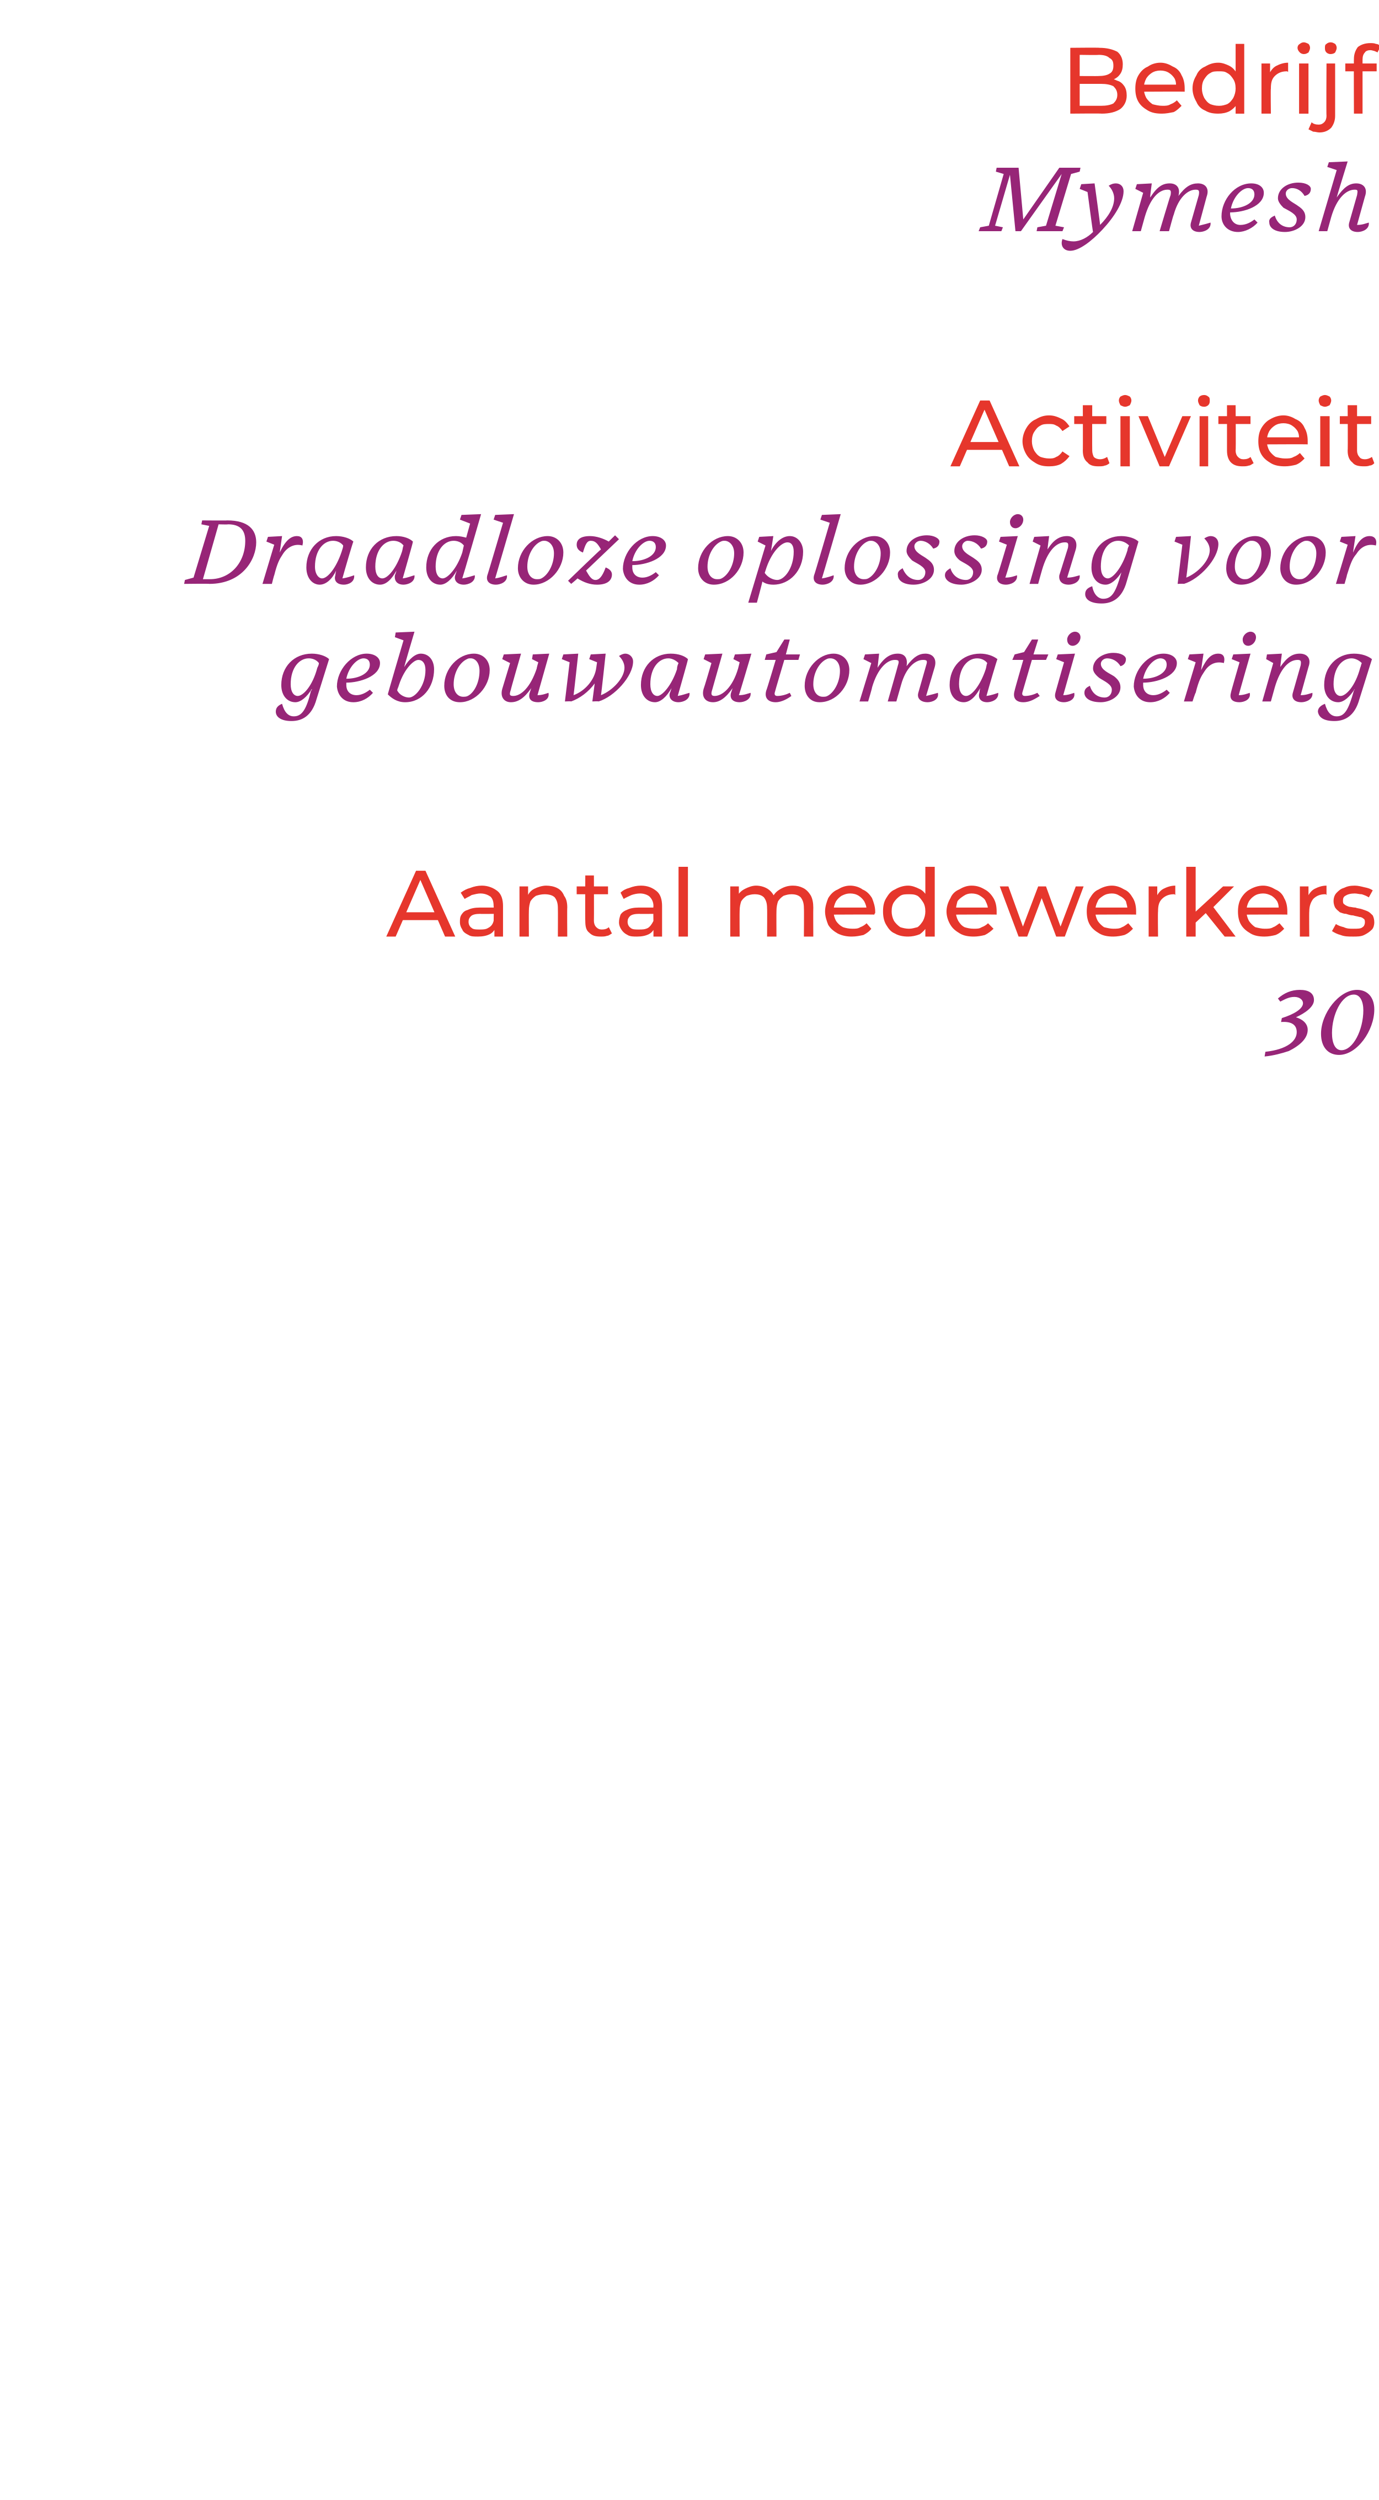 <?xml version="1.0" standalone="no"?><!DOCTYPE svg PUBLIC "-//W3C//DTD SVG 1.1//EN" "http://www.w3.org/Graphics/SVG/1.1/DTD/svg11.dtd"><svg xmlns="http://www.w3.org/2000/svg" version="1.1" width="176px" height="319px" viewBox="0 -1 176 319" style="top:-1px"><desc>Bedrijf Mymesh Activiteit Draadloze oplossing voor gebouwautomatisering Aantal medewerkers 30</desc><defs/><g id="Polygon62343"><path d="m161.5 133.2c2.8-.3 4-1.4 4-2.5c0-.9-.6-1.4-2-1.3l.1-.5c1.6-.5 2.7-1.2 2.7-1.9c0-.4-.4-.8-1.1-.8c-.7 0-1.2.3-1.8.6l-.3-.4c.8-.7 1.7-1.1 2.8-1.1c1.1 0 1.8.4 1.8 1.3c0 .9-1.2 1.7-2.3 2.2c.7.2 1.5.7 1.5 1.6c0 1.1-1 2-2.4 2.7c-.9.3-2 .6-3.1.7l.1-.6zm7.1-2.3c0-2.6 2.3-5.6 4.6-5.6c1.3 0 2.2.9 2.2 2.5c0 2.7-2.2 5.8-4.5 5.8c-1.4 0-2.3-1-2.3-2.7zm1.4-.1c0 1.3.4 2.2 1.2 2.2c1.5 0 2.8-2.6 2.8-5.1c0-1.1-.4-2-1.2-2c-1.6 0-2.8 2.6-2.8 4.9z" stroke="none" fill="#972577"/></g><g id="Polygon62342"><path d="m49.3 118.5l3.8-8.4h1.2l3.8 8.4h-1.3l-3.4-7.8h.5l-3.4 7.8h-1.2zm1.6-2.1l.3-1h4.7l.4 1h-5.4zm12.2 2.1v-1.4l-.1-.2s.04-2.32 0-2.3c0-.5-.1-.9-.4-1.2c-.3-.2-.7-.4-1.3-.4c-.3 0-.7.1-1.1.2c-.3.2-.6.3-.9.5l-.5-.8c.4-.3.8-.5 1.2-.6c.5-.2 1-.3 1.5-.3c.8 0 1.5.3 2 .7c.5.4.7 1.1.7 1.9v3.9h-1.1zm-2.1 0c-.5 0-.9 0-1.2-.2c-.4-.2-.7-.4-.8-.7c-.2-.3-.3-.6-.3-.9c0-.4 0-.7.2-1c.2-.3.4-.5.8-.6c.4-.2.9-.3 1.5-.3h2v.8s-1.93.03-1.9 0c-.6 0-1 .1-1.2.3c-.2.2-.3.4-.3.7c0 .3.1.6.4.8c.2.2.6.2 1 .2c.4 0 .8 0 1.1-.2c.4-.2.6-.5.7-.9l.3.8c-.2.4-.4.7-.8.9c-.4.2-.9.3-1.5.3zm8.7-6.5c.5 0 1 .1 1.4.3c.4.2.7.5.9 1c.3.4.4.9.4 1.5c-.03 0 0 3.7 0 3.7h-1.2s.02-3.56 0-3.6c0-.6-.1-1-.4-1.4c-.3-.3-.8-.4-1.3-.4c-.4 0-.8.1-1.1.2c-.3.2-.5.4-.7.7c-.1.3-.2.7-.2 1.2c-.02-.01 0 3.3 0 3.3h-1.2v-6.4h1.1v1.7s-.14-.44-.1-.4c.2-.5.5-.8.9-1c.4-.2 1-.4 1.5-.4zm7 6.5c-.7 0-1.1-.1-1.5-.5c-.4-.3-.5-.8-.5-1.5c-.03.04 0-5.8 0-5.8h1.1s.02 5.8 0 5.8c0 .3.1.6.3.8c.2.2.4.3.7.3c.4 0 .7-.1.9-.3l.4.8c-.2.1-.4.3-.6.3c-.3.1-.5.1-.8.1zm-3.1-5.4v-1h4v1h-4zm9.8 5.4v-1.6s-.04-2.32 0-2.3c0-.5-.2-.9-.5-1.2c-.2-.2-.7-.4-1.2-.4c-.4 0-.8.1-1.1.2c-.4.2-.7.3-1 .5l-.4-.8c.3-.3.7-.5 1.1-.6c.5-.2 1-.3 1.5-.3c.9 0 1.5.3 2 .7c.5.4.7 1.1.7 1.9v3.9h-1.1zm-2.1 0c-.4 0-.9 0-1.2-.2c-.4-.2-.6-.4-.8-.7c-.2-.3-.3-.6-.3-.9c0-.4.1-.7.2-1c.2-.3.5-.5.8-.6c.4-.2.9-.3 1.5-.3h2.1v.8s-2.02.03-2 0c-.6 0-1 .1-1.2.3c-.2.2-.3.4-.3.7c0 .3.1.6.4.8c.2.2.6.2 1 .2c.5 0 .8 0 1.2-.2c.3-.2.5-.5.7-.9l.2.8c-.2.4-.4.7-.8.9c-.4.2-.9.3-1.5.3zm5.3 0v-8.9h1.2v8.9h-1.2zm14.6-6.5c.5 0 .9.1 1.3.3c.4.2.7.5 1 1c.2.4.3.9.3 1.5c-.02 0 0 3.7 0 3.7h-1.2s.03-3.56 0-3.6c0-.6-.1-1-.4-1.4c-.3-.3-.7-.4-1.2-.4c-.4 0-.7.1-1 .2c-.3.2-.5.4-.7.7c-.1.3-.2.7-.2 1.2c-.02-.01 0 3.3 0 3.3h-1.2s.03-3.56 0-3.6c0-.6-.1-1-.4-1.4c-.3-.3-.7-.4-1.2-.4c-.4 0-.7.1-1 .2c-.3.2-.5.4-.7.7c-.1.3-.2.7-.2 1.2c-.02-.01 0 3.3 0 3.3h-1.2v-6.4h1.1v1.7s-.15-.44-.2-.4c.2-.5.6-.8 1-1c.4-.2.9-.4 1.4-.4c.6 0 1.2.2 1.6.5c.4.3.7.7.9 1.4l-.5-.2c.2-.5.5-.9 1-1.2c.5-.3 1-.5 1.7-.5zm7.5 6.5c-.6 0-1.2-.1-1.8-.4c-.5-.3-.9-.6-1.2-1.1c-.2-.5-.4-1.1-.4-1.7c0-.6.2-1.2.4-1.7c.3-.5.7-.9 1.2-1.1c.5-.3 1-.5 1.6-.5c.6 0 1.2.2 1.6.5c.5.2.9.6 1.2 1.1c.2.5.4 1.1.4 1.7v.2c-.1.1-.1.1-.1.2c.03-.03-5.4 0-5.4 0v-.9h4.8l-.4.3c0-.4-.1-.7-.3-1.1c-.2-.3-.4-.5-.7-.7c-.3-.2-.7-.3-1.1-.3c-.4 0-.7.1-1.1.3c-.3.2-.5.4-.7.7c-.2.4-.3.7-.3 1.2v.1c0 .5.1.8.3 1.2c.2.3.5.6.9.8c.3.1.7.2 1.2.2c.4 0 .7 0 1-.2c.3-.1.6-.3.8-.5l.6.7c-.2.3-.6.6-1 .8c-.5.1-.9.2-1.5.2zm7.2 0c-.6 0-1.2-.1-1.7-.4c-.5-.2-.8-.6-1.1-1.1c-.3-.5-.4-1.1-.4-1.7c0-.7.1-1.2.4-1.7c.3-.5.6-.9 1.1-1.1c.5-.3 1.1-.5 1.7-.5c.5 0 1 .2 1.4.4c.5.2.8.6 1.1 1.1c.2.5.4 1.1.4 1.8c0 .7-.2 1.3-.4 1.8c-.3.5-.6.8-1 1.1c-.5.2-1 .3-1.5.3zm.1-1c.4 0 .7-.1 1.1-.2c.3-.2.5-.5.7-.8c.2-.4.3-.8.3-1.2c0-.5-.1-.9-.3-1.2c-.2-.3-.4-.6-.7-.8c-.4-.2-.7-.2-1.1-.2c-.4 0-.8 0-1.1.2c-.3.2-.6.5-.8.8c-.2.3-.3.7-.3 1.2c0 .4.1.8.3 1.2c.2.3.5.6.8.8c.3.1.7.2 1.1.2zm2.1 1v-1.8l.1-1.4l-.1-1.5v-4.2h1.2v8.9h-1.2zm6.2 0c-.7 0-1.3-.1-1.8-.4c-.5-.3-.9-.6-1.2-1.1c-.3-.5-.5-1.1-.5-1.7c0-.6.2-1.2.5-1.7c.2-.5.6-.9 1.1-1.1c.5-.3 1-.5 1.6-.5c.7 0 1.2.2 1.7.5c.4.2.8.6 1.1 1.1c.3.5.4 1.1.4 1.7v.4c-.04-.03-5.5 0-5.5 0v-.9h4.9s-.51.33-.5.3c0-.4-.1-.7-.3-1.1c-.1-.3-.4-.5-.7-.7c-.3-.2-.7-.3-1.1-.3c-.4 0-.7.1-1 .3c-.3.2-.6.4-.8.7c-.1.4-.2.7-.2 1.2v.1c0 .5.1.8.3 1.2c.2.3.4.6.8.8c.3.1.7.2 1.2.2c.4 0 .7 0 1-.2c.3-.1.6-.3.8-.5l.7.7c-.3.3-.7.6-1.1.8c-.4.1-.9.2-1.4.2zm5.7 0l-2.4-6.4h1.1l2.1 5.8h-.5l2.2-5.8h1l2.1 5.8h-.5l2.2-5.8h1l-2.4 6.4h-1.1l-2-5.3h.3l-2 5.3H130zm12.1 0c-.7 0-1.3-.1-1.8-.4c-.5-.3-.9-.6-1.2-1.1c-.3-.5-.4-1.1-.4-1.7c0-.6.1-1.2.4-1.7c.3-.5.6-.9 1.1-1.1c.5-.3 1.1-.5 1.7-.5c.6 0 1.1.2 1.6.5c.5.2.8.6 1.1 1.1c.3.5.4 1.1.4 1.7v.4c-.01-.03-5.4 0-5.4 0v-.9h4.8s-.48.33-.5.3c0-.4-.1-.7-.2-1.1c-.2-.3-.4-.5-.8-.7c-.3-.2-.6-.3-1-.3c-.4 0-.8.1-1.1.3c-.3.2-.6.4-.7.7c-.2.4-.3.7-.3 1.2v.1c0 .5.1.8.3 1.2c.2.3.5.6.8.8c.4.1.8.2 1.2.2c.4 0 .8 0 1.1-.2c.3-.1.5-.3.8-.5l.6.7c-.3.3-.6.6-1.1.8c-.4.1-.9.2-1.4.2zm4.5 0v-6.4h1.1v1.7l-.1-.4c.2-.4.5-.8.9-1c.4-.2.9-.4 1.5-.4v1.2l-.1-.1h-.1c-.6 0-1.1.2-1.5.6c-.4.4-.5.9-.5 1.6c-.04 0 0 3.2 0 3.2h-1.2zm5.8-1.6v-1.4l3.7-3.4h1.4l-2.8 2.8l-.7.5l-1.6 1.5zm-1 1.6v-8.9h1.2v8.9h-1.2zm4.9 0l-2.5-3.1l.8-1l3.1 4.1h-1.4zm5.1 0c-.7 0-1.3-.1-1.8-.4c-.5-.3-.9-.6-1.2-1.1c-.3-.5-.4-1.1-.4-1.7c0-.6.1-1.2.4-1.7c.3-.5.7-.9 1.1-1.1c.5-.3 1.1-.5 1.7-.5c.6 0 1.1.2 1.6.5c.5.2.9.6 1.1 1.1c.3.5.4 1.1.4 1.7v.4c0-.03-5.4 0-5.4 0v-.9h4.8s-.47.33-.5.3c0-.4 0-.7-.2-1.1c-.2-.3-.4-.5-.7-.7c-.4-.2-.7-.3-1.1-.3c-.4 0-.8.1-1.1.3c-.3.2-.5.4-.7.7c-.2.4-.3.7-.3 1.2v.1c0 .5.1.8.3 1.2c.2.3.5.6.8.8c.4.1.8.2 1.2.2c.4 0 .8 0 1.1-.2c.3-.1.5-.3.8-.5l.6.7c-.3.3-.6.6-1.1.8c-.4.1-.9.2-1.4.2zm4.5 0v-6.4h1.1v1.7s-.08-.4-.1-.4c.2-.4.5-.8.9-1c.4-.2.9-.4 1.5-.4v1.2l-.1-.1h-.1c-.6 0-1.1.2-1.5.6c-.3.4-.5.9-.5 1.6c-.03 0 0 3.2 0 3.2h-1.2zm6.8 0c-.6 0-1.1 0-1.6-.2c-.4-.1-.8-.3-1.1-.5l.5-.9c.3.2.6.3 1 .4c.4.2.8.2 1.2.2c.6 0 1 0 1.2-.2c.2-.1.3-.4.3-.6c0-.2 0-.4-.2-.5c-.1-.1-.3-.2-.5-.2c-.3-.1-.5-.1-.8-.2c-.3 0-.6-.1-.9-.2c-.3 0-.5-.1-.8-.2c-.2-.2-.4-.3-.6-.6c-.1-.2-.2-.5-.2-.8c0-.4.1-.8.4-1.1c.2-.2.5-.5.9-.6c.4-.2.8-.3 1.4-.3c.4 0 .8.1 1.2.2c.5.1.8.2 1.1.4l-.5.9c-.3-.2-.6-.3-.9-.4c-.3 0-.6-.1-.9-.1c-.5 0-.9.1-1.2.3c-.2.1-.3.3-.3.6c0 .2 0 .4.2.5c.1.1.3.2.6.3c.2 0 .5.1.8.1c.2.1.5.1.8.2c.3.1.6.2.8.3c.2.1.4.3.6.5c.1.2.2.5.2.9c0 .3-.1.7-.3.9c-.3.3-.6.5-1 .7c-.4.2-.9.2-1.4.2z" stroke="none" fill="#e6362c"/></g><g id="Polygon62341"><path d="m40.5 84.2c.1-.2.2-.4.2-.6c-.3-.4-.8-.6-1.3-.6c-1.2 0-2.3 1.2-2.3 3.3c0 1 .4 1.5.9 1.5c.7 0 1.9-1.3 2.5-3.6zm-5.3 5.6c0-.5.3-.8.8-1c.3 1.1.8 1.6 1.5 1.6c1 0 1.6-.8 2.2-3.3c.1 0 .1-.1.1-.2c-.6 1-1.4 1.7-2.1 1.7c-1 0-1.8-.8-1.8-2.2c0-2.3 1.6-4 3.9-4c.9 0 1.8.3 2.2.7l-1.6 5.1c-.6 2.2-1.9 2.8-3.2 2.8c-1.3 0-2-.5-2-1.2zm7.8-3.2c0-2.1 1.8-4.2 3.8-4.2c1 0 1.7.5 1.7 1.2c0 1.7-2.6 2.5-4.3 2.5v.3c0 .8.5 1.3 1.3 1.3c.6 0 1.2-.3 1.7-.7l.4.4c-.6.7-1.5 1.2-2.5 1.2c-1.3 0-2-.9-2.1-2zm1.2-1c1.6 0 3-.7 3-1.8c0-.6-.4-.8-.8-.8c-.8 0-1.9 1.1-2.2 2.6zm5.3 2c-.05.03 2-6.9 2-6.9l-1.1-.4l.1-.6l2.4-.1s-1.35 4.53-1.3 4.5c.6-1 1.4-1.7 2.1-1.7c1 0 1.7.8 1.7 2c0 2.3-1.5 4.2-3.7 4.2c-1 0-1.7-.5-2.2-1zm4.8-3.1c0-.9-.4-1.3-.9-1.3c-.7 0-2 1.4-2.6 3.6c-.04.04.1-.4.1-.4c0 0-.25.72-.2.7c.3.6 1 .9 1.5.9c.8 0 2.1-1.5 2.1-3.5zm8.2 0c0 2.1-1.8 4.1-3.8 4.1c-1.3 0-2-.9-2-2.1c0-2.2 1.8-4.1 3.8-4.1c1.1 0 2 .8 2 2.1zm-2.9-1.4c-.9.4-1.7 1.7-1.7 3.2c0 1.1.6 1.6 1.2 1.6c.2 0 .4 0 .6-.1c.8-.4 1.5-1.7 1.5-3.2c0-1.1-.6-1.6-1.1-1.6c-.3 0-.3 0-.5.1zm8 4.3l.2-.6c-.9 1.3-1.7 1.8-2.6 1.8c-.8 0-1.4-.6-1.1-1.7l1-3.3l-1-.5l.2-.6l2.2-.1s-1.34 4.63-1.3 4.6c-.2.6-.2.8.3.8c1 0 2.2-1.1 3-3.5c-.03 0 .2-.8.2-.8l-.8-.4l.1-.6l2.1-.1l-1.5 5.3c.6 0 1.1-.2 1.4-.3c.2.9-.8 1.2-1.3 1.2c-1 0-1.3-.5-1.1-1.2zm8.3-1.2c-.8 1.1-1.9 1.9-3 2.3c.01-.04-.8 0-.8 0l.6-5l-1-.4l.2-.6l1.9-.1s-.58 5.33-.6 5.3c1.4-.5 2.7-1.9 2.9-3.5c0-.01 0 0 0 0l.1-.7l-1-.4l.2-.6l1.9-.1s-.57 5.31-.6 5.3c1.5-.6 3-2.2 3-3.5c0-.6-.3-1.1-.7-1.5c.3-.2.6-.3.8-.3c.5 0 1 .4 1 1c0 1.9-2.4 4.5-4.4 5.1c0-.04-.8 0-.8 0l.3-2.3zm9.6 1.2s.1-.2.2-.6c-.6 1.1-1.4 1.8-2.1 1.8c-1 0-1.8-.8-1.8-2.2c0-2.3 1.6-4 3.8-4c1 0 1.8.3 2.2.7c0 .2-1 3.6-1.3 4.7c.6-.1 1.1-.3 1.5-.4c.1.9-.9 1.2-1.4 1.2c-.9 0-1.3-.6-1.1-1.2zm.9-3c0-.3.1-.6.2-.8c-.4-.4-.9-.6-1.3-.6c-1.2 0-2.3 1.2-2.3 3.3c0 1 .4 1.5.9 1.5c.6 0 1.8-1.3 2.5-3.4zm6.9 3l.2-.6c-.9 1.3-1.7 1.8-2.5 1.8c-.9 0-1.5-.6-1.2-1.7c.04-.03 1-3.3 1-3.3l-1-.5l.2-.6l2.2-.1l-1.3 4.6c-.2.6-.1.8.3.8c1 0 2.3-1.1 3-3.5l.2-.8l-.8-.4l.2-.6l2.1-.1s-1.58 5.35-1.6 5.3c.7 0 1.1-.2 1.5-.3c.1.9-.9 1.2-1.4 1.2c-.9 0-1.3-.5-1.1-1.2zm5.7 1.2c-.9 0-1.5-.5-1.2-1.5c.05-.04 1.2-3.9 1.2-3.9h-1.4l.2-.7l1.3-.3l1-1.6h.7l-.5 1.9h1.8l-.2.7h-1.8s-1.22 4.1-1.2 4.1c-.1.3 0 .5.3.5c.6 0 1.2-.2 1.6-.4l.2.4c-.4.3-1.2.8-2 .8zm9.4-4.1c0 2.1-1.7 4.1-3.8 4.1c-1.2 0-1.9-.9-1.9-2.1c0-2.2 1.8-4.1 3.7-4.1c1.1 0 2 .8 2 2.1zm-2.9-1.4c-.9.4-1.7 1.7-1.7 3.2c0 1.1.6 1.6 1.2 1.6c.3 0 .4 0 .6-.1c.8-.4 1.6-1.7 1.6-3.2c0-1.1-.6-1.6-1.2-1.6c-.2 0-.3 0-.5.1zm11.7 4.3l1-3.5c.2-.6.1-.7-.4-.7c-1 0-2.2 1-2.8 3.2l-.6 2.1h-1.1s1.31-4.57 1.3-4.6c.2-.6.1-.7-.4-.7c-1 0-2.2 1.1-2.9 3.5c.03.03-.5 1.8-.5 1.8h-1.1l1.5-4.9l-1-.5l.2-.6l1.8-.1l-.2 1.8c.9-1.4 1.7-1.8 2.6-1.8c.8 0 1.3.5 1.1 1.6c.9-1.2 1.6-1.6 2.4-1.6c.9 0 1.5.6 1.2 1.7l-1.1 3.7c.8-.2 1.2-.3 1.5-.4c.2.9-.8 1.2-1.3 1.2c-.9 0-1.4-.5-1.2-1.2zm7.8 0s0-.2.1-.6c-.6 1.1-1.3 1.8-2.1 1.8c-1 0-1.8-.8-1.8-2.2c0-2.3 1.6-4 3.9-4c.9 0 1.7.3 2.2.7c-.1.2-1.1 3.6-1.4 4.7c.7-.1 1.2-.3 1.5-.4c.1.9-.9 1.2-1.4 1.2c-.9 0-1.2-.6-1-1.2zm.8-3c.1-.3.1-.6.2-.8c-.3-.4-.8-.6-1.3-.6c-1.2 0-2.3 1.2-2.3 3.3c0 1 .4 1.5.9 1.5c.7 0 1.8-1.3 2.5-3.4zm4.8 4.2c-.9 0-1.4-.5-1.1-1.5c-.02-.04 1.1-3.9 1.1-3.9h-1.4l.3-.7l1.2-.3l1-1.6h.8l-.6 1.9h1.9l-.3.7h-1.8l-1.2 4.1c-.1.3 0 .5.3.5c.6 0 1.2-.2 1.6-.4l.3.4c-.5.3-1.2.8-2.1.8zm7.3-8.3c0 .6-.5 1.1-1 1.1c-.4 0-.7-.3-.7-.8c0-.5.5-1 1-1c.4 0 .7.3.7.7zm-3.2 7.1c-.03.05 1.1-3.9 1.1-3.9l-1-.4l.2-.6l2.2-.1l-1.5 5.3c.6 0 1.1-.2 1.4-.3c.2.9-.8 1.2-1.3 1.2c-.9 0-1.3-.5-1.1-1.2zm3.7 0c0-.5.3-.7.7-.9c.3 1 1 1.5 1.9 1.5c.5 0 .9-.4.9-1c0-.7-1-1.1-1.6-1.5c-.5-.4-.8-.8-.8-1.2c0-1.2 1.3-2 2.6-2c1 0 1.6.4 1.6.8c0 .5-.3.8-.7.9c-.4-.7-1.1-1-1.7-1c-.4 0-.8.3-.8.7c0 .8 1.1 1.2 1.7 1.6c.5.4.8.8.8 1.4c0 1.2-1.4 1.9-2.5 1.9c-1.5 0-2.1-.6-2.1-1.2zm6.3-.8c0-2.1 1.8-4.2 3.8-4.2c1 0 1.7.5 1.7 1.2c0 1.7-2.6 2.5-4.3 2.5v.3c0 .8.5 1.3 1.3 1.3c.6 0 1.2-.3 1.7-.7l.4.4c-.6.7-1.5 1.2-2.5 1.2c-1.3 0-2-.9-2.1-2zm1.2-1c1.6 0 3-.7 3-1.8c0-.6-.4-.8-.8-.8c-.8 0-1.9 1.1-2.2 2.6zm5.2 2.9l1.5-5l-1-.4l.2-.6l1.8-.1s-.32 2.13-.3 2.1c.7-1.5 1.3-2.1 2.2-2.1c.6 0 .9.4.7 1.2c-1.2-.3-2 .3-2.5 1.1c-.4.6-.7 1.1-1.1 2.7c-.04-.03-.4 1.1-.4 1.1h-1.1zm9.2-8.2c0 .6-.5 1.1-1 1.1c-.4 0-.7-.3-.7-.8c0-.5.5-1 1-1c.4 0 .7.3.7.7zm-3.2 7.1c-.05.05 1.1-3.9 1.1-3.9l-1-.4l.2-.6l2.2-.1s-1.54 5.35-1.5 5.3c.6 0 1.1-.2 1.4-.3c.2.9-.8 1.2-1.3 1.2c-1 0-1.3-.5-1.1-1.2zm7.9 0l1-3.5c.1-.6 0-.7-.4-.7c-1.1 0-2.2 1.1-2.9 3.5l-.5 1.8h-1.1l1.4-4.9l-.9-.5l.1-.6l1.9-.1s-.21 1.68-.2 1.7c.9-1.3 1.6-1.7 2.5-1.7c.9 0 1.5.6 1.1 1.7l-1 3.6c.7 0 1.1-.2 1.5-.3c.1.9-.9 1.2-1.4 1.2c-.9 0-1.3-.5-1.1-1.2zm8.6-3.2c.1-.2.1-.4.2-.6c-.4-.4-.9-.6-1.3-.6c-1.2 0-2.3 1.2-2.3 3.3c0 1 .4 1.5.9 1.5c.7 0 1.9-1.3 2.5-3.6zm-5.4 5.6c0-.5.4-.8.9-1c.3 1.1.8 1.6 1.5 1.6c1 0 1.5-.8 2.2-3.3c0 0 .1-.1.1-.2c-.6 1-1.4 1.7-2.1 1.7c-1 0-1.8-.8-1.8-2.2c0-2.3 1.6-4 3.8-4c1 0 1.8.3 2.3.7l-1.6 5.1c-.6 2.2-1.9 2.8-3.2 2.8c-1.4 0-2-.5-2.1-1.2z" stroke="none" fill="#972577"/></g><g id="Polygon62340"><path d="m27.9 65.9l-2 7h.9c2.6 0 4.5-2.1 4.5-4.9c0-1.4-.7-2.1-2.2-2.1c-.01.04-1.2 0-1.2 0zM23.6 73l1.1-.3l2-6.6l-1-.2l.1-.5s3.2.03 3.2 0c2.7 0 3.7 1.2 3.7 2.8c0 2.1-1.7 5.3-6 5.3c.04-.04-3.2 0-3.2 0l.1-.5zm9.9.5l1.5-5l-1-.4l.2-.6l1.8-.1l-.3 2.1c.7-1.5 1.4-2.1 2.2-2.1c.6 0 .9.4.7 1.2c-1.1-.3-2 .3-2.5 1.1c-.4.6-.7 1.1-1.1 2.7c-.02-.03-.3 1.1-.3 1.1h-1.2zm9.3-1.1s0-.2.1-.6c-.5 1.1-1.3 1.8-2.1 1.8c-.9 0-1.7-.8-1.7-2.2c0-2.3 1.6-4 3.8-4c.9 0 1.8.3 2.2.7c-.1.2-1.1 3.6-1.4 4.7c.7-.1 1.2-.3 1.5-.4c.1.9-.8 1.2-1.3 1.2c-1 0-1.3-.6-1.1-1.2zm.8-3c.1-.3.2-.6.2-.8c-.3-.4-.8-.6-1.3-.6c-1.2 0-2.3 1.2-2.3 3.3c0 1 .5 1.5.9 1.5c.7 0 1.8-1.3 2.5-3.4zm6.8 3s.1-.2.2-.6c-.6 1.1-1.3 1.8-2.1 1.8c-1 0-1.8-.8-1.8-2.2c0-2.3 1.6-4 3.9-4c.9 0 1.7.3 2.1.7c0 .2-1 3.6-1.3 4.7c.7-.1 1.1-.3 1.5-.4c.1.9-.9 1.2-1.4 1.2c-.9 0-1.2-.6-1.1-1.2zm.9-3c.1-.3.1-.6.2-.8c-.3-.4-.8-.6-1.3-.6c-1.2 0-2.3 1.2-2.3 3.3c0 1 .4 1.5.9 1.5c.7 0 1.8-1.3 2.5-3.4zm6.8 3l.2-.6c-.6 1.1-1.4 1.8-2.1 1.8c-1 0-1.8-.8-1.8-2.2c0-2.3 1.6-4 3.8-4c.5 0 .9.1 1.3.2l.5-1.8l-1.3-.5l.2-.6l2.5-.1s-2.36 8.16-2.4 8.2c.7-.1 1.2-.3 1.6-.4c.1.9-.9 1.2-1.4 1.2c-.9 0-1.3-.6-1.1-1.2zm.9-2.9l.2-.9c-.3-.4-.8-.6-1.3-.6c-1.2 0-2.3 1.2-2.3 3.3c0 1 .4 1.5.9 1.5c.6 0 1.8-1.2 2.5-3.3zm3.2 2.9c.01.05 2-6.7 2-6.7l-1.2-.4l.2-.6l2.4-.1l-2.4 8.2c.7-.1 1.1-.3 1.5-.4c.1.9-.9 1.2-1.4 1.2c-.9 0-1.3-.5-1.1-1.2zm9.7-2.9c0 2.1-1.8 4.1-3.8 4.1c-1.2 0-2-.9-2-2.1c0-2.2 1.8-4.1 3.8-4.1c1.1 0 2 .8 2 2.1zM69 68.1c-.9.4-1.7 1.7-1.7 3.2c0 1.1.6 1.6 1.2 1.6c.3 0 .4 0 .6-.1c.8-.4 1.6-1.7 1.6-3.2c0-1.1-.7-1.6-1.2-1.6c-.2 0-.3 0-.5.1zm4.7 4.7c.04.01-.8.7-.8.7l-.4-.4s4.17-4.04 4.2-4c-.4-.7-.7-1.1-1.3-1.1c-.5 0-.7.5-1 1.5c-.5-.2-.8-.5-.8-1c0-.5.3-1.1 1.7-1.1c.8 0 1.7.3 2.4.7c-.03 0 .8-.8.8-.8l.5.5l-4.2 4c.4.7.7 1.2 1.2 1.2c.5 0 .9-.5 1.3-1.6c.5.2.8.5.8.9c0 .6-.4 1.3-1.9 1.3c-.9 0-1.7-.3-2.5-.8zm5.8-1.2c0-2.1 1.8-4.2 3.8-4.2c1 0 1.7.5 1.7 1.2c0 1.7-2.6 2.5-4.3 2.5v.3c0 .8.5 1.3 1.3 1.3c.6 0 1.2-.3 1.7-.7l.4.4c-.6.7-1.5 1.2-2.5 1.2c-1.3 0-2-.9-2.1-2zm1.2-1c1.6 0 3-.7 3-1.8c0-.6-.4-.8-.8-.8c-.8 0-1.9 1.1-2.2 2.6zm14.2-1.1c0 2.1-1.7 4.1-3.8 4.1c-1.2 0-2-.9-2-2.1c0-2.2 1.8-4.1 3.8-4.1c1.1 0 2 .8 2 2.1zM92 68.1c-.9.4-1.7 1.7-1.7 3.2c0 1.1.6 1.6 1.2 1.6c.3 0 .4 0 .6-.1c.8-.4 1.6-1.7 1.6-3.2c0-1.1-.7-1.6-1.2-1.6c-.2 0-.3 0-.5.1zm9.3 1.3c0-.8-.3-1.2-.8-1.2c-.8 0-2.1 1.3-2.8 3.6l-.1.3c.4.6 1.1.9 1.6.9c.9 0 2.1-1.5 2.1-3.6zm-4 3.8c.02.05-.7 2.7-.7 2.7h-1.1l2.2-7.3l-1-.5l.2-.6l1.8-.1s-.29 1.91-.3 1.9c.6-1.2 1.5-1.9 2.4-1.9c1 0 1.7.9 1.7 2c0 2.4-1.7 4.2-3.8 4.2c-.5 0-1-.1-1.4-.4zm6.6-.8c.02.05 2-6.7 2-6.7l-1.2-.4l.2-.6l2.4-.1s-2.37 8.16-2.4 8.2c.7-.1 1.2-.3 1.5-.4c.1.9-.9 1.2-1.4 1.2c-.9 0-1.3-.5-1.1-1.2zm9.7-2.9c0 2.1-1.8 4.1-3.8 4.1c-1.2 0-2-.9-2-2.1c0-2.2 1.8-4.1 3.8-4.1c1.1 0 2 .8 2 2.1zm-2.9-1.4c-.9.4-1.7 1.7-1.7 3.2c0 1.1.6 1.6 1.2 1.6c.3 0 .4 0 .6-.1c.8-.4 1.6-1.7 1.6-3.2c0-1.1-.7-1.6-1.2-1.6c-.2 0-.3 0-.5.1zm3.9 4.3c-.1-.5.3-.7.6-.9c.4 1 1.1 1.5 2 1.5c.5 0 .9-.4.9-1c0-.7-1.1-1.1-1.7-1.5c-.4-.4-.7-.8-.7-1.2c0-1.2 1.2-2 2.6-2c.9 0 1.6.4 1.6.8c0 .5-.3.8-.8.9c-.4-.7-1.1-1-1.6-1c-.4 0-.8.3-.8.7c0 .8 1.1 1.2 1.6 1.6c.6.4.9.8.9 1.4c0 1.2-1.4 1.9-2.6 1.9c-1.4 0-2-.6-2-1.2zm6 0c0-.5.4-.7.7-.9c.3 1 1.1 1.5 2 1.5c.5 0 .9-.4.9-1c0-.7-1.1-1.1-1.7-1.5c-.5-.4-.7-.8-.7-1.2c0-1.2 1.2-2 2.6-2c.9 0 1.6.4 1.6.8c0 .5-.3.8-.8.9c-.4-.7-1.1-1-1.7-1c-.3 0-.7.3-.7.7c0 .8 1.1 1.2 1.6 1.6c.6.4.9.8.9 1.4c0 1.2-1.5 1.9-2.6 1.9c-1.4 0-2.1-.6-2.1-1.2zm10-7.1c0 .6-.5 1.1-1 1.1c-.4 0-.7-.3-.7-.8c0-.5.5-1 1-1c.4 0 .7.3.7.7zm-3.3 7.1c.03.05 1.2-3.9 1.2-3.9l-1-.4l.2-.6l2.2-.1s-1.56 5.35-1.6 5.3c.7 0 1.2-.2 1.5-.3c.1.9-.9 1.2-1.4 1.2c-.9 0-1.3-.5-1.1-1.2zm7.9 0l1.1-3.5c.1-.6 0-.7-.4-.7c-1.1 0-2.2 1.1-2.9 3.5c-.02.03-.5 1.8-.5 1.8h-1.1l1.4-4.9l-1-.5l.2-.6l1.9-.1s-.23 1.68-.2 1.7c.8-1.3 1.6-1.7 2.5-1.7c.8 0 1.4.6 1.1 1.7l-1.1 3.6c.7 0 1.2-.2 1.6-.3c.1.9-.9 1.2-1.4 1.2c-.9 0-1.3-.5-1.2-1.2zm8.7-3.2c0-.2.1-.4.2-.6c-.4-.4-.9-.6-1.4-.6c-1.2 0-2.2 1.2-2.2 3.3c0 1 .4 1.5.9 1.5c.6 0 1.8-1.3 2.5-3.6zm-5.4 5.6c0-.5.3-.8.9-1c.2 1.1.8 1.6 1.4 1.6c1.1 0 1.6-.8 2.3-3.3c0 0 0-.1.1-.2c-.6 1-1.4 1.7-2.1 1.7c-1 0-1.8-.8-1.8-2.2c0-2.3 1.6-4 3.8-4c.9 0 1.8.3 2.2.7l-1.5 5.1c-.6 2.2-1.9 2.8-3.2 2.8c-1.4 0-2.1-.5-2.1-1.2zm11.8-1.3l.6-5l-1-.4l.2-.6l1.9-.1s-.56 5.31-.6 5.3c1.5-.6 3-2.2 3-3.5c0-.6-.3-1.1-.7-1.5c.3-.2.6-.3.8-.3c.6 0 1 .4 1 1c0 1.9-2.4 4.5-4.4 5.1c.01-.04-.8 0-.8 0zm11.9-4c0 2.1-1.7 4.1-3.8 4.1c-1.2 0-1.9-.9-1.9-2.1c0-2.2 1.8-4.1 3.7-4.1c1.1 0 2 .8 2 2.1zm-2.9-1.4c-.9.4-1.7 1.7-1.7 3.2c0 1.1.7 1.6 1.2 1.6c.3 0 .4 0 .6-.1c.8-.4 1.6-1.7 1.6-3.2c0-1.1-.6-1.6-1.2-1.6c-.2 0-.3 0-.5.1zm9.9 1.4c0 2.1-1.7 4.1-3.8 4.1c-1.2 0-2-.9-2-2.1c0-2.2 1.8-4.1 3.8-4.1c1.1 0 2 .8 2 2.1zm-2.9-1.4c-.9.4-1.7 1.7-1.7 3.2c0 1.1.6 1.6 1.2 1.6c.3 0 .4 0 .6-.1c.8-.4 1.6-1.7 1.6-3.2c0-1.1-.7-1.6-1.2-1.6c-.2 0-.3 0-.5.1zm4.2 5.4l1.5-5l-1-.4l.2-.6l1.8-.1s-.34 2.13-.3 2.1c.6-1.5 1.3-2.1 2.1-2.1c.6 0 1 .4.8 1.2c-1.2-.3-2 .3-2.5 1.1c-.5.6-.7 1.1-1.2 2.7c.04-.03-.3 1.1-.3 1.1h-1.1z" stroke="none" fill="#972577"/></g><g id="Polygon62339"><path d="m121.3 58.5l3.8-8.4h1.2l3.8 8.4h-1.3l-3.4-7.8h.5l-3.4 7.8h-1.2zm1.6-2.1l.3-1h4.8l.3 1h-5.4zm11 2.1c-.7 0-1.2-.1-1.7-.4c-.5-.3-.9-.6-1.2-1.1c-.3-.5-.5-1.1-.5-1.7c0-.6.2-1.2.5-1.7c.3-.5.7-.9 1.2-1.1c.5-.3 1-.5 1.7-.5c.6 0 1.1.2 1.5.4c.5.2.8.6 1.1 1l-.9.6c-.2-.3-.5-.6-.8-.7c-.3-.2-.6-.2-.9-.2c-.4 0-.8 0-1.1.2c-.4.2-.6.5-.8.8c-.2.3-.3.7-.3 1.2c0 .4.1.8.3 1.2c.2.3.4.6.8.8c.3.1.7.2 1.1.2c.3 0 .6 0 .9-.2c.3-.1.6-.4.8-.7l.9.6c-.3.4-.6.7-1.1 1c-.4.2-.9.3-1.5.3zm6.3 0c-.6 0-1.1-.1-1.4-.5c-.4-.3-.6-.8-.6-1.5c.02.04 0-5.8 0-5.8h1.2s-.02 5.8 0 5.8c0 .3.1.6.2.8c.2.2.5.3.8.3c.3 0 .6-.1.9-.3l.3.8c-.1.1-.4.3-.6.3c-.2.1-.5.1-.8.1zm-3.1-5.4v-1h4.1v1h-4.1zm5.9 5.4v-6.4h1.2v6.4H143zm.6-7.6c-.2 0-.4-.1-.6-.2c-.1-.2-.2-.4-.2-.6c0-.2.1-.4.2-.5c.2-.1.4-.2.6-.2c.2 0 .4.1.6.2c.1.1.2.3.2.5c0 .2-.1.4-.2.6c-.2.1-.4.2-.6.2zm4.4 7.6l-2.7-6.4h1.2l2.4 5.8h-.5l2.5-5.8h1.1l-2.8 6.4H148zm5.1 0v-6.4h1.1v6.4h-1.1zm.6-7.6c-.3 0-.5-.1-.6-.2c-.1-.2-.2-.4-.2-.6c0-.2.1-.4.2-.5c.1-.1.3-.2.6-.2c.2 0 .4.1.5.2c.2.1.2.3.2.5c0 .2 0 .4-.2.6c-.1.1-.3.2-.5.2zm4.9 7.6c-.6 0-1.1-.1-1.5-.5c-.3-.3-.5-.8-.5-1.5v-5.8h1.1s.05 5.8 0 5.8c0 .3.1.6.3.8c.2.2.4.3.7.3c.4 0 .7-.1.9-.3l.4.8c-.2.1-.4.3-.6.3c-.3.1-.5.1-.8.1zm-3.1-5.4v-1h4.1v1h-4.1zm8.5 5.4c-.7 0-1.3-.1-1.8-.4c-.5-.3-.9-.6-1.2-1.1c-.3-.5-.4-1.1-.4-1.7c0-.6.1-1.2.4-1.7c.3-.5.7-.9 1.1-1.1c.5-.3 1.1-.5 1.7-.5c.6 0 1.1.2 1.6.5c.5.2.9.6 1.1 1.1c.3.5.4 1.1.4 1.7v.4c0-.03-5.4 0-5.4 0v-.9h4.8s-.46.33-.5.3c0-.4 0-.7-.2-1.1c-.2-.3-.4-.5-.7-.7c-.3-.2-.7-.3-1.1-.3c-.4 0-.8.1-1.1.3c-.3.2-.5.4-.7.7c-.2.4-.3.7-.3 1.2v.1c0 .5.1.8.3 1.2c.2.3.5.6.8.8c.4.1.8.2 1.2.2c.4 0 .8 0 1.1-.2c.3-.1.6-.3.8-.5l.6.7c-.3.3-.6.6-1.1.8c-.4.1-.9.2-1.4.2zm4.5 0v-6.4h1.2v6.4h-1.2zm.6-7.6c-.2 0-.4-.1-.6-.2c-.1-.2-.2-.4-.2-.6c0-.2.1-.4.2-.5c.2-.1.4-.2.6-.2c.2 0 .4.1.6.2c.1.1.2.3.2.5c0 .2-.1.4-.2.6c-.2.1-.4.2-.6.2zm5 7.6c-.7 0-1.2-.1-1.5-.5c-.4-.3-.6-.8-.6-1.5c.04.04 0-5.8 0-5.8h1.2v5.8c0 .3.1.6.3.8c.1.2.4.3.7.3c.3 0 .6-.1.9-.3l.3.8c-.1.1-.3.3-.6.3c-.2.1-.5.1-.7.1zm-3.1-5.4v-1h4v1h-4z" stroke="none" fill="#e6362c"/></g><g id="Polygon62338"><path d="m127.8 28.5h-2.9l.2-.5l1.1-.2l1.9-6.6l-1-.3l.1-.5h2.8l.6 6.6l4.6-6.6h2.7l-.1.5l-1.1.3l-2 6.6l1.1.2l-.2.5h-3.3l.1-.5l1.1-.2l2-6.6l-5.2 7.3h-.7l-.7-7.2l-1.9 6.5l1 .2l-.2.5zm7.8 1c.5.2 1 .3 1.4.3c.9 0 1.8-.5 2.5-1.2c-.02.05-.7-5.1-.7-5.1l-1-.4l.2-.6l1.7-.1s.74 5.35.7 5.3c1.1-1.1 1.8-2.3 1.8-3.4c0-.6-.3-1.2-.7-1.6c.3-.2.6-.3.9-.3c.6 0 1 .4 1 1c0 1.4-1.2 3.3-2.7 4.9c-1.4 1.5-3 2.7-4.1 2.7c-.9 0-1.3-.7-1-1.5zm16.4-2.1l1-3.5c.1-.6 0-.7-.4-.7c-1 0-2.2 1-2.8 3.2c-.04-.01-.6 2.1-.6 2.1H148s1.36-4.57 1.4-4.6c.1-.6 0-.7-.4-.7c-1.1 0-2.2 1.1-2.9 3.5l-.5 1.8h-1.1l1.4-4.9l-1-.5l.2-.6l1.9-.1s-.24 1.76-.2 1.8c.9-1.4 1.6-1.8 2.5-1.8c.8 0 1.4.5 1.1 1.6c.9-1.2 1.6-1.6 2.5-1.6c.9 0 1.5.6 1.1 1.7l-1 3.7c.8-.2 1.2-.3 1.5-.4c.1.9-.9 1.2-1.4 1.2c-.9 0-1.3-.5-1.1-1.2zm3.9-.8c0-2.1 1.7-4.2 3.8-4.2c1 0 1.6.5 1.6 1.2c0 1.7-2.5 2.5-4.3 2.5v.3c.1.8.6 1.3 1.3 1.3c.7 0 1.3-.3 1.8-.7l.4.4c-.6.7-1.6 1.2-2.5 1.2c-1.3 0-2.1-.9-2.1-2zm1.2-1c1.6 0 3-.7 3-1.8c0-.6-.4-.8-.8-.8c-.8 0-1.9 1.1-2.2 2.6zm4.9 1.8c-.1-.5.3-.7.7-.9c.3 1 1 1.5 1.9 1.5c.5 0 .9-.4.9-1c0-.7-1-1.1-1.7-1.5c-.4-.4-.7-.8-.7-1.2c0-1.2 1.2-2 2.6-2c1 0 1.6.4 1.6.8c0 .5-.3.8-.8.9c-.4-.7-1-1-1.6-1c-.4 0-.8.3-.8.7c0 .8 1.1 1.2 1.6 1.6c.6.4.9.8.9 1.4c0 1.2-1.4 1.9-2.6 1.9c-1.4 0-2-.6-2-1.2zm10.2 0l1-3.5c.1-.6.1-.7-.3-.7c-1.1 0-2.3 1.1-3 3.5l-.5 1.8h-1.1l2.3-7.8l-1.2-.4l.2-.6l2.4-.1s-1.41 4.56-1.4 4.6c.9-1.3 1.6-1.8 2.5-1.8c.9 0 1.5.6 1.1 1.7l-1 3.6c.7 0 1.1-.2 1.5-.3c.1.9-.9 1.2-1.4 1.2c-.9 0-1.3-.5-1.1-1.2z" stroke="none" fill="#972577"/></g><g id="Polygon62337"><path d="m136.6 13.5V5.1s3.74-.04 3.7 0c1 0 1.7.2 2.3.5c.5.4.7 1 .7 1.6c0 .5-.1.9-.3 1.2c-.2.3-.4.5-.8.7c-.3.2-.7.3-1.1.3l.2-.4c.5 0 .9.1 1.3.3c.4.1.7.4.9.7c.2.3.3.7.3 1.2c0 .7-.3 1.3-.8 1.7c-.6.4-1.4.6-2.4.6c-.02-.04-4 0-4 0zm1.2-1h2.7c.7 0 1.2-.1 1.6-.3c.3-.3.5-.6.5-1.1c0-.5-.2-.8-.5-1.1c-.4-.2-.9-.3-1.6-.3h-2.8v-1s2.53.02 2.5 0c.6 0 1.1-.1 1.4-.3c.4-.2.5-.6.5-1c0-.5-.1-.8-.5-1c-.3-.3-.8-.4-1.4-.4c.03.04-2.4 0-2.4 0v6.5zm10.5 1c-.7 0-1.3-.1-1.8-.4c-.5-.3-.9-.6-1.2-1.1c-.3-.5-.4-1.1-.4-1.7c0-.6.1-1.2.4-1.7c.3-.5.7-.9 1.2-1.1c.4-.3 1-.5 1.6-.5c.6 0 1.1.2 1.6.5c.5.2.9.6 1.1 1.1c.3.5.4 1.1.4 1.7v.4c.01-.03-5.4 0-5.4 0v-.9h4.8s-.46.33-.5.3c0-.4 0-.7-.2-1.1c-.2-.3-.4-.5-.7-.7c-.3-.2-.7-.3-1.1-.3c-.4 0-.8.1-1.1.3c-.3.2-.5.4-.7.7c-.2.4-.3.7-.3 1.2v.1c0 .5.1.8.3 1.2c.2.3.5.6.8.8c.4.1.8.2 1.3.2c.3 0 .7 0 1-.2c.3-.1.6-.3.8-.5l.6.7c-.3.3-.6.6-1 .8c-.5.1-1 .2-1.5.2zm7.2 0c-.7 0-1.2-.1-1.7-.4c-.5-.2-.9-.6-1.1-1.1c-.3-.5-.5-1.1-.5-1.7c0-.7.2-1.2.5-1.7c.2-.5.6-.9 1.1-1.1c.5-.3 1-.5 1.7-.5c.5 0 1 .2 1.4.4c.4.2.8.6 1 1.1c.3.5.4 1.1.4 1.8c0 .7-.1 1.3-.3 1.8c-.3.5-.6.8-1.1 1.1c-.4.2-.9.3-1.4.3zm.1-1c.4 0 .7-.1 1-.2c.4-.2.6-.5.8-.8c.2-.4.3-.8.3-1.2c0-.5-.1-.9-.3-1.2c-.2-.3-.4-.6-.8-.8c-.3-.2-.6-.2-1-.2c-.5 0-.8 0-1.1.2c-.4.2-.6.5-.8.8c-.2.3-.3.7-.3 1.2c0 .4.1.8.3 1.2c.2.3.4.6.8.8c.3.1.6.2 1.1.2zm2.1 1v-1.8l.1-1.4l-.1-1.5V4.6h1.1v8.9h-1.1zm3.3 0V7.1h1.1v1.7l-.1-.4c.2-.4.5-.8.9-1c.4-.2.9-.4 1.5-.4v1.2l-.1-.1h-.1c-.6 0-1.1.2-1.5.6c-.4.4-.5.9-.5 1.6c-.04 0 0 3.2 0 3.2H161zm4.8 0V7.1h1.2v6.4h-1.2zm.6-7.6c-.2 0-.4-.1-.5-.2c-.2-.2-.3-.4-.3-.6c0-.2.1-.4.3-.5c.1-.1.3-.2.5-.2c.2 0 .4.1.6.2c.1.1.2.3.2.5c0 .2-.1.4-.2.6c-.2.1-.3.2-.6.2zm2 10c-.3 0-.5-.1-.8-.1l-.6-.3l.4-.9c.2.2.5.3.9.3c.3 0 .5-.1.7-.3c.2-.2.3-.5.3-.8c-.04-.02 0-6.7 0-6.7h1.1s.01 6.65 0 6.7c0 .6-.2 1.1-.5 1.5c-.4.4-.9.6-1.5.6zm1.4-10c-.2 0-.4-.1-.5-.2c-.2-.2-.2-.4-.2-.6c0-.2 0-.4.2-.5c.1-.1.3-.2.5-.2c.3 0 .4.1.6.2c.1.1.2.3.2.5c0 .2-.1.4-.2.6c-.1.1-.3.2-.6.2zm3 7.6s-.03-6.96 0-7c0-.6.2-1.1.5-1.5c.4-.3.9-.5 1.6-.5c.2 0 .5 0 .7.1c.2 0 .4.1.6.3l-.4.8c-.1-.1-.2-.1-.4-.2c-.1 0-.3-.1-.5-.1c-.3 0-.6.1-.7.3c-.2.2-.3.5-.3.9v6.9h-1.1zm-1.1-5.4v-1h4v1h-4z" stroke="none" fill="#e6362c"/></g></svg>